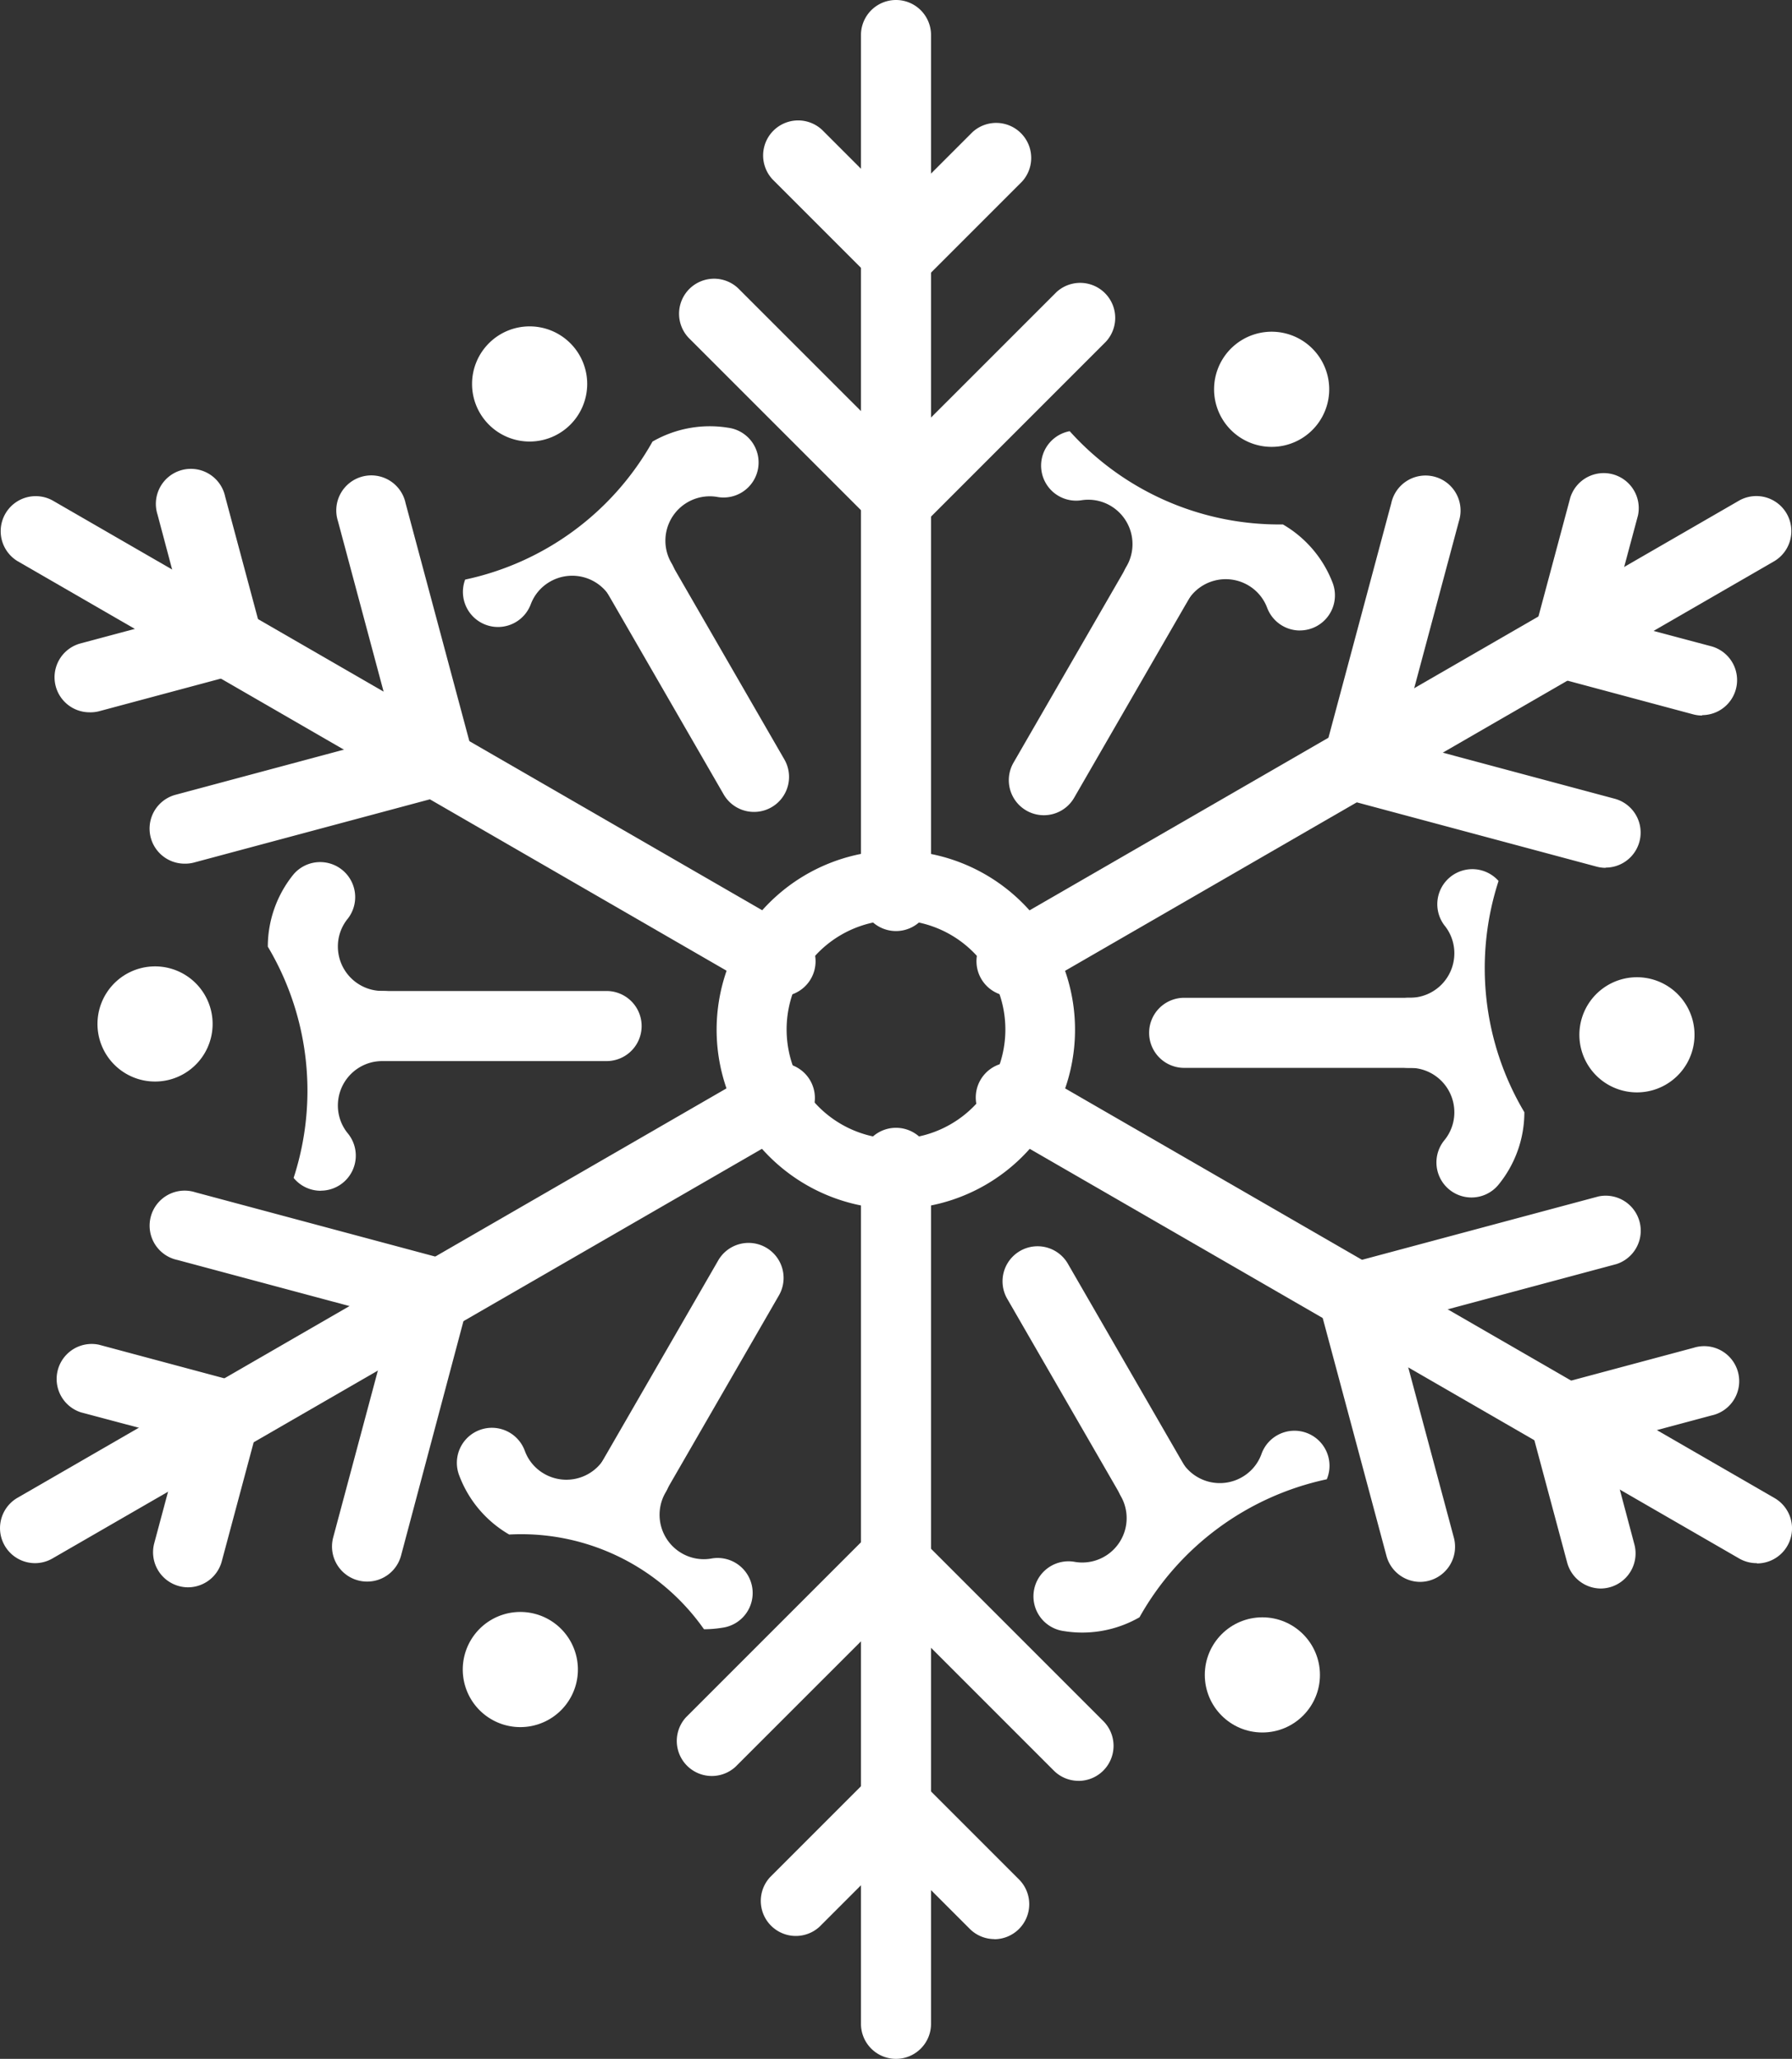 <svg xmlns="http://www.w3.org/2000/svg" width="40" height="45.949" viewBox="0 0 40 45.949">
  <rect x="0" y="0" width="40" height="45.949" fill="#333333" stroke="none"/>
  <g id="Group_1601" data-name="Group 1601" transform="translate(0 0)">
    <path id="Path_12732" data-name="Path 12732" d="M583.649,935.646a4.016,4.016,0,0,1-3.474-2h0a4,4,0,1,1,3.474,2Zm-.01-6.446a2.44,2.44,0,0,0-2.11,3.661h0a2.441,2.441,0,1,0,2.11-3.661Z" transform="translate(-563.643 -908.665)" fill="#fff"/>
    <path id="Path_12733" data-name="Path 12733" d="M548.536,878.874a.783.783,0,0,1-.731-1.058,6.3,6.3,0,0,0,4.182-3.08,2.56,2.56,0,0,1,1.688-.309.782.782,0,1,1-.251,1.543.991.991,0,0,0-1.017,1.473.782.782,0,1,1-1.354.782.992.992,0,0,0-1.353-.363.977.977,0,0,0-.431.506A.782.782,0,0,1,548.536,878.874Z" transform="translate(-537.422 -864.881)" fill="#fff"/>
    <path id="Path_12734" data-name="Path 12734" d="M568.032,893.783a.781.781,0,0,1-.678-.391l-2.722-4.715a.782.782,0,1,1,1.354-.782l2.722,4.715a.781.781,0,0,1-.676,1.173Z" transform="translate(-551.201 -875.663)" fill="#fff"/>
    <path id="Path_12735" data-name="Path 12735" d="M524.032,936.387a.78.78,0,0,1-.606-.287,6.286,6.286,0,0,0-.576-5.161,2.561,2.561,0,0,1,.577-1.617.782.782,0,0,1,1.21.99.978.978,0,0,0-.223.626.992.992,0,0,0,.991.99.782.782,0,0,1,0,1.564.992.992,0,0,0-.991.99.98.98,0,0,0,.224.627.782.782,0,0,1-.605,1.276Z" transform="translate(-516.872 -909.812)" fill="#fff"/>
    <path id="Path_12736" data-name="Path 12736" d="M537.013,946.668h-5.444a.782.782,0,1,1,0-1.564h5.444a.782.782,0,0,1,0,1.564Z" transform="translate(-523.473 -922.987)" fill="#fff"/>
    <path id="Path_12737" data-name="Path 12737" d="M552.534,1004.518a4.985,4.985,0,0,0-4.348-2.114,2.56,2.56,0,0,1-1.112-1.309.782.782,0,1,1,1.463-.552.978.978,0,0,0,.431.506.992.992,0,0,0,1.353-.363.782.782,0,1,1,1.354.782.992.992,0,0,0,.363,1.354.98.98,0,0,0,.654.119.782.782,0,1,1,.252,1.543A2.554,2.554,0,0,1,552.534,1004.518Z" transform="translate(-536.82 -968.157)" fill="#fff"/>
    <path id="Path_12738" data-name="Path 12738" d="M564.577,983.223a.782.782,0,0,1-.676-1.173l2.722-4.715a.782.782,0,1,1,1.354.782l-2.722,4.715A.781.781,0,0,1,564.577,983.223Z" transform="translate(-550.6 -949.19)" fill="#fff"/>
    <path id="Path_12739" data-name="Path 12739" d="M620.556,1004.943a2.538,2.538,0,0,1-.408-.033.782.782,0,1,1,.251-1.543.991.991,0,0,0,1.017-1.473.782.782,0,0,1,1.354-.782.991.991,0,0,0,1.353.363.977.977,0,0,0,.431-.506.782.782,0,1,1,1.462.553,6.3,6.3,0,0,0-4.181,3.08A2.567,2.567,0,0,1,620.556,1004.943Z" transform="translate(-596.4 -968.508)" fill="#fff"/>
    <path id="Path_12740" data-name="Path 12740" d="M618.939,983.645a.781.781,0,0,1-.678-.391l-2.722-4.715a.782.782,0,1,1,1.354-.782l2.722,4.715a.782.782,0,0,1-.676,1.173Z" transform="translate(-593.047 -949.537)" fill="#fff"/>
    <path id="Path_12741" data-name="Path 12741" d="M664.541,937.229a.782.782,0,0,1-.6-1.277.978.978,0,0,0,.223-.626.992.992,0,0,0-.99-.991.782.782,0,1,1,0-1.563.992.992,0,0,0,.99-.991.98.98,0,0,0-.223-.627.782.782,0,0,1,1.21-.989,6.289,6.289,0,0,0,.576,5.161,2.558,2.558,0,0,1-.577,1.617A.779.779,0,0,1,664.541,937.229Z" transform="translate(-631.701 -910.504)" fill="#fff"/>
    <path id="Path_12742" data-name="Path 12742" d="M640.288,947.512h-5.444a.782.782,0,1,1,0-1.563h5.444a.782.782,0,1,1,0,1.563Z" transform="translate(-608.384 -923.68)" fill="#fff"/>
    <path id="Path_12743" data-name="Path 12743" d="M626.017,879.3a.782.782,0,0,1-.731-.506.981.981,0,0,0-.431-.507.992.992,0,0,0-1.353.363.782.782,0,1,1-1.354-.782.993.993,0,0,0-.363-1.354.981.981,0,0,0-.654-.119.782.782,0,0,1-.253-1.543,6.289,6.289,0,0,0,4.759,2.081,2.564,2.564,0,0,1,1.112,1.308.783.783,0,0,1-.731,1.058Z" transform="translate(-597.001 -865.229)" fill="#fff"/>
    <path id="Path_12744" data-name="Path 12744" d="M616.947,894.207a.782.782,0,0,1-.676-1.173l2.722-4.715a.782.782,0,0,1,1.354.782l-2.722,4.715A.781.781,0,0,1,616.947,894.207Z" transform="translate(-593.648 -876.013)" fill="#fff"/>
    <path id="Path_12745" data-name="Path 12745" d="M598.321,841.734a.782.782,0,0,1-.782-.782V821.737a.782.782,0,0,1,1.564,0v19.215A.782.782,0,0,1,598.321,841.734Z" transform="translate(-578.321 -820.955)" fill="#fff"/>
    <path id="Path_12746" data-name="Path 12746" d="M579.842,861.116a.779.779,0,0,1-.553-.229l-4.147-4.147a.782.782,0,0,1,1.105-1.106l3.595,3.594,3.509-3.508a.782.782,0,0,1,1.105,1.105l-4.061,4.061A.78.78,0,0,1,579.842,861.116Z" transform="translate(-559.77 -849.2)" fill="#fff"/>
    <path id="Path_12747" data-name="Path 12747" d="M588.365,839.608a.779.779,0,0,1-.553-.229l-2.251-2.251a.782.782,0,0,1,1.106-1.105l1.7,1.7,1.652-1.652a.782.782,0,0,1,1.105,1.105l-2.2,2.2A.779.779,0,0,1,588.365,839.608Z" transform="translate(-568.313 -833.121)" fill="#fff"/>
    <path id="Path_12748" data-name="Path 12748" d="M507.079,894.411a.78.78,0,0,1-.39-.1L490.048,884.7a.782.782,0,0,1,.782-1.354l16.641,9.608a.782.782,0,0,1-.392,1.459Z" transform="translate(-489.657 -872.177)" fill="#fff"/>
    <path id="Path_12749" data-name="Path 12749" d="M508.96,889.456a.782.782,0,0,1-.2-1.537l4.91-1.316-1.284-4.793a.782.782,0,1,1,1.51-.4l1.487,5.548a.782.782,0,0,1-.553.957l-5.665,1.518A.776.776,0,0,1,508.96,889.456Z" transform="translate(-504.843 -870.181)" fill="#fff"/>
    <path id="Path_12750" data-name="Path 12750" d="M497.185,885.333a.782.782,0,0,1-.2-1.537l2.32-.621-.6-2.256a.782.782,0,1,1,1.51-.4l.807,3.011a.781.781,0,0,1-.553.957l-3.075.824A.778.778,0,0,1,497.185,885.333Z" transform="translate(-495.189 -869.436)" fill="#fff"/>
    <path id="Path_12751" data-name="Path 12751" d="M490.44,965.636a.782.782,0,0,1-.392-1.459l16.641-9.608a.782.782,0,0,1,.782,1.354l-16.641,9.607A.778.778,0,0,1,490.44,965.636Z" transform="translate(-489.657 -930.75)" fill="#fff"/>
    <path id="Path_12752" data-name="Path 12752" d="M513.241,979.185a.783.783,0,0,1-.756-.984l1.315-4.91-4.793-1.284a.782.782,0,1,1,.4-1.51l5.548,1.486a.781.781,0,0,1,.553.957L514,978.605A.782.782,0,0,1,513.241,979.185Z" transform="translate(-505.048 -943.888)" fill="#fff"/>
    <path id="Path_12753" data-name="Path 12753" d="M499.435,994.852a.773.773,0,0,1-.2-.027.782.782,0,0,1-.553-.957l.622-2.32-2.256-.6a.782.782,0,0,1,.4-1.51l3.011.807a.782.782,0,0,1,.553.957l-.824,3.075A.782.782,0,0,1,499.435,994.852Z" transform="translate(-495.239 -959.427)" fill="#fff"/>
    <path id="Path_12754" data-name="Path 12754" d="M598.321,984.185a.782.782,0,0,1-.782-.782V964.188a.782.782,0,0,1,1.564,0V983.4A.782.782,0,0,1,598.321,984.185Z" transform="translate(-578.321 -938.236)" fill="#fff"/>
    <path id="Path_12755" data-name="Path 12755" d="M583.578,1018.331a.779.779,0,0,1-.553-.229l-3.594-3.594-3.509,3.508a.782.782,0,0,1-1.105-1.105l4.061-4.061a.782.782,0,0,1,1.105,0l4.147,4.147a.782.782,0,0,1-.553,1.335Z" transform="translate(-559.503 -978.587)" fill="#fff"/>
    <path id="Path_12756" data-name="Path 12756" d="M590.244,1046.574a.779.779,0,0,1-.553-.229l-1.7-1.7-1.652,1.652a.782.782,0,0,1-1.105-1.105l2.2-2.2a.782.782,0,0,1,1.106,0l2.251,2.251a.782.782,0,0,1-.553,1.334Z" transform="translate(-568.045 -1003.298)" fill="#fff"/>
    <path id="Path_12757" data-name="Path 12757" d="M630.445,965.636a.778.778,0,0,1-.39-.1l-16.641-9.607a.782.782,0,1,1,.782-1.354l16.641,9.608a.782.782,0,0,1-.392,1.459Z" transform="translate(-591.227 -930.75)" fill="#fff"/>
    <path id="Path_12758" data-name="Path 12758" d="M657.711,979.619a.782.782,0,0,1-.755-.58l-1.487-5.547a.782.782,0,0,1,.553-.957l5.665-1.518a.782.782,0,0,1,.4,1.51l-4.91,1.316,1.284,4.792a.784.784,0,0,1-.755.984Z" transform="translate(-626.008 -944.315)" fill="#fff"/>
    <path id="Path_12759" data-name="Path 12759" d="M683.188,995.217a.782.782,0,0,1-.754-.58l-.807-3.011a.781.781,0,0,1,.553-.957l3.075-.824a.782.782,0,1,1,.4,1.51l-2.32.622.6,2.256a.783.783,0,0,1-.756.984Z" transform="translate(-647.453 -959.765)" fill="#fff"/>
    <path id="Path_12760" data-name="Path 12760" d="M613.805,894.411a.782.782,0,0,1-.391-1.459l16.641-9.608a.782.782,0,0,1,.782,1.354L614.2,894.306A.78.78,0,0,1,613.805,894.411Z" transform="translate(-591.227 -872.177)" fill="#fff"/>
    <path id="Path_12761" data-name="Path 12761" d="M662.175,889.583a.784.784,0,0,1-.2-.027l-5.548-1.487a.781.781,0,0,1-.553-.957l1.518-5.665a.782.782,0,1,1,1.51.4l-1.315,4.91,4.793,1.284a.782.782,0,0,1-.2,1.537Z" transform="translate(-626.337 -870.215)" fill="#fff"/>
    <path id="Path_12762" data-name="Path 12762" d="M685.685,885.53a.775.775,0,0,1-.2-.027l-3.011-.807a.782.782,0,0,1-.553-.957l.824-3.075a.782.782,0,0,1,1.51.4l-.622,2.32,2.256.6a.782.782,0,0,1-.2,1.537Z" transform="translate(-647.693 -869.561)" fill="#fff"/>
    <path id="Path_12763" data-name="Path 12763" d="M550.109,861.852a1.285,1.285,0,1,1-1.285,1.285A1.285,1.285,0,0,1,550.109,861.852Z" transform="translate(-538.287 -854.568)" fill="#fff"/>
    <path id="Path_12764" data-name="Path 12764" d="M501.912,942.7a1.285,1.285,0,1,1,.47,1.755A1.285,1.285,0,0,1,501.912,942.7Z" transform="translate(-499.564 -920.49)" fill="#fff"/>
    <path id="Path_12765" data-name="Path 12765" d="M547.833,1024.868a1.285,1.285,0,1,1,1.755.47A1.285,1.285,0,0,1,547.833,1024.868Z" transform="translate(-537.331 -986.965)" fill="#fff"/>
    <circle id="Ellipse_31" data-name="Ellipse 31" cx="1.285" cy="1.285" r="1.285" transform="translate(26.893 36.095)" fill="#fff"/>
    <path id="Path_12766" data-name="Path 12766" d="M690.147,945.33a1.285,1.285,0,1,1-.47-1.755A1.285,1.285,0,0,1,690.147,945.33Z" transform="translate(-652.495 -921.593)" fill="#fff"/>
    <path id="Path_12767" data-name="Path 12767" d="M644.226,863.165a1.285,1.285,0,1,1-1.755-.471A1.285,1.285,0,0,1,644.226,863.165Z" transform="translate(-614.728 -855.119)" fill="#fff"/>
  </g>
</svg>

